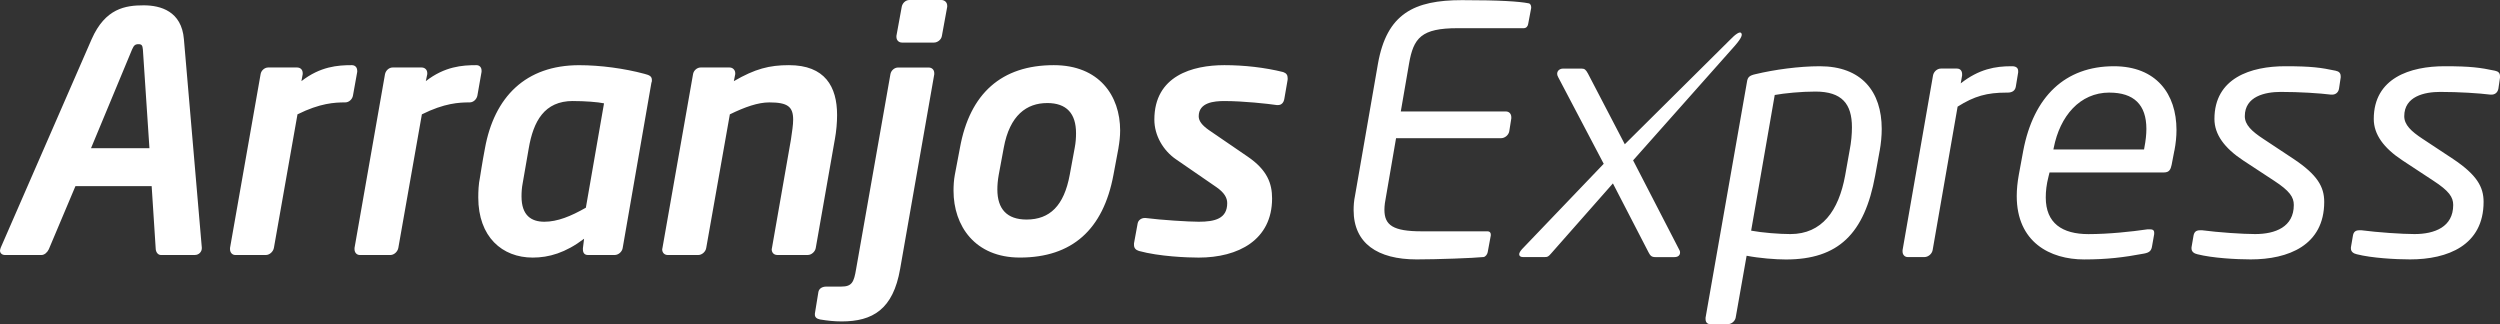 <?xml version="1.0" encoding="UTF-8"?>
<svg id="Camada_2" data-name="Camada 2" xmlns="http://www.w3.org/2000/svg" viewBox="0 0 717.52 93.03">
  <rect x="0" y="0" width="717.52" height="93.03" fill="#333333" stroke="none"/>
  <defs>
    <style>
      .cls-1 {
        fill: #fff;
      }
    </style>
  </defs>
  <g id="Camada_1-2" data-name="Camada 1">
    <g>
      <path class="cls-1" d="M468.7,46.04l29.25-32.94c2.13-2.46,2.12-3.21,1.78-3.63-.36-.49-1.56.23-3.29,2.05l-30.11,29.88-10.59-20.32c-.59-1.09-.98-1.39-1.77-1.39h-5.39c-.89,0-1.66.59-1.66,1.49,0,.3.08.57.3.98l13.06,24.85-23.47,24.52c-.49.57-.79,1.06-.79,1.45,0,.5.39.8,1.09.8h6.18c.89,0,1.08-.1,1.86-.99l17.77-20.15,10.22,19.77c.5.97.87,1.38,1.96,1.38h5.49c1.09,0,1.6-.59,1.6-1.29,0-.4-.12-.68-.31-.97l-13.15-25.48ZM717.52,21.85c0-.88-.48-1.36-1.46-1.56-4.23-.88-6.88-1.28-14.45-1.28-9.8,0-20.32,3.33-20.32,15.14,0,4.43,2.85,8.35,8.26,11.9l8.83,5.81c4.52,2.94,5.71,4.72,5.71,6.97,0,6.31-5.32,8.35-11.11,8.35-3.51,0-10.59-.48-15.23-1.09h-.58c-1.16,0-1.66.5-1.85,1.48l-.59,3.43v.31c0,.98.79,1.46,1.67,1.66,4.31,1.1,11.18,1.48,15.31,1.48,10.8,0,21.1-4.03,21.1-16.51,0-4.33-1.96-7.75-8.72-12.29l-8.76-5.79c-3.33-2.18-5.29-4.05-5.29-6.51,0-5.7,5.8-6.97,10.3-6.97,5.51,0,11.09.37,14.45.78h.29c.99,0,1.76-.6,1.97-1.67l.48-3.27v-.4ZM671.79,21.85c0-.88-.49-1.36-1.47-1.56-4.22-.88-6.86-1.28-14.44-1.28-9.81,0-20.32,3.33-20.32,15.14,0,4.43,2.87,8.35,8.25,11.9l8.85,5.81c4.51,2.94,5.68,4.72,5.68,6.97,0,6.31-5.3,8.35-11.1,8.35-3.54,0-10.59-.48-15.21-1.09h-.58c-1.19,0-1.67.5-1.88,1.48l-.59,3.43v.31c0,.98.8,1.46,1.68,1.66,4.3,1.1,11.18,1.48,15.31,1.48,10.8,0,21.1-4.03,21.1-16.51,0-4.32-1.95-7.75-8.74-12.29l-8.74-5.79c-3.33-2.18-5.31-4.05-5.31-6.51,0-5.7,5.81-6.97,10.32-6.97,5.5,0,11.09.37,14.44.78h.3c.98,0,1.77-.6,1.97-1.67l.49-3.27v-.4ZM605.42,26.58c6.99,0,10.61,3.44,10.61,10.42,0,1.58-.2,3.43-.59,5.41l-.08.48h-26.02l.1-.48c1.78-9.05,7.45-15.84,15.99-15.84M624.08,43.21c.39-2.06.59-4.03.59-5.91,0-10.33-5.79-18.29-17.97-18.29-13.94,0-23.06,8.65-26.02,24.29l-1.27,6.89c-.39,2.15-.59,4.21-.59,6.07,0,13.28,9.61,18.2,19.33,18.2,6.58,0,11.38-.59,17.19-1.68,1.65-.3,2.15-.88,2.34-2.25l.59-3.35v-.39c0-.79-.49-.98-1.29-.98h-.58c-4.61.68-11.29,1.38-16.99,1.38-7.56,0-12.26-3.14-12.26-10.51,0-1.79.2-3.73.79-6.01l.29-1.18h32.88c1.48,0,1.89-.88,2.16-2.16l.79-4.12ZM579.23,20.39c0-.88-.59-1.38-1.76-1.38h-.21c-4.52,0-9.23.77-14.52,4.92l.4-2.27v-.39c0-.89-.5-1.59-1.48-1.59h-4.61c-1.07,0-2.06.89-2.26,1.98l-8.74,50.14v.41c0,.86.59,1.57,1.47,1.57h4.8c1.08,0,2.16-.89,2.36-1.98l7.17-41.19c4.81-3.04,8.45-4.03,14.03-4.03h.31c1.37,0,2.16-.59,2.36-1.68l.68-4.12v-.4ZM521.02,26.28c7.66,0,10.5,3.56,10.5,10.24,0,1.94-.18,4.22-.69,6.78l-1.26,7.06c-1.85,10.14-6.66,16.82-15.71,16.82-3.12,0-8.14-.39-11.27-.98l6.77-38.94c2.75-.5,7.56-.98,11.67-.98M539.48,43.31c.39-2.16.59-4.35.59-6.31,0-10.72-5.78-17.99-17.78-17.99-5.99,0-13.04.98-18.44,2.27-1.78.39-2.27.88-2.46,2.25l-11.88,67.65v.4c0,.89.48,1.46,1.38,1.46h4.99c1.08,0,2.08-.87,2.27-1.86l3.14-17.78c3.62.7,8.23,1.07,11.28,1.07,15.03,0,22.57-7.36,25.62-24.09l1.28-7.06ZM439.46,2.31l-.87,4.61c-.11.69-.59,1.17-1.28,1.17h-18.95c-10.42,0-12.68,2.76-13.96,10.23l-2.36,13.67h30.15c.97,0,1.57.7,1.57,1.66v.31l-.59,3.73c-.19,1.08-1.26,1.97-2.35,1.97h-30.14l-2.84,16.51c-.31,1.58-.5,2.84-.5,4.03,0,4.43,2.47,6.19,10.69,6.19h18.95c.58,0,.89.41.89.89v.29l-.89,4.82c-.11.58-.59,1.28-1.17,1.38-2.84.3-13.46.68-19.24.68-11.19,0-18.07-4.61-18.07-14.16,0-1.28.09-2.65.4-4.12l6.58-37.86C398.03,3.87,405.89.04,419.61.04c11.11,0,16.41.39,19.07.9.59.08.78.68.78,1.16v.2Z"/>
      <path class="cls-1" d="M369.57,22.7v-.28c0-.88-.37-1.42-1.29-1.74-5.27-1.31-11.17-1.98-16.88-1.98-9.15,0-20.09,3.05-20.09,15.63,0,4.6,2.57,8.89,6.19,11.38l11.62,8c2.27,1.58,3.1,3.05,3.1,4.59,0,4.45-3.5,5.34-8.18,5.34-2.84,0-10.76-.49-15.23-1.07h-.28c-.94,0-1.82.59-2.01,1.53l-1.05,5.73v.49c0,.84.48,1.43,1.43,1.71,5.84,1.6,13.98,1.9,17.13,1.9,11.38,0,21.07-5.06,21.07-16.98,0-4.22-1.33-8.14-7.02-12.01l-11.18-7.65c-1.89-1.34-2.86-2.56-2.86-3.91,0-3.99,4.43-4.38,7.35-4.38,5.43,0,12.44.77,15.04,1.15h.41c.94,0,1.6-.67,1.78-1.82l.94-5.43v-.19ZM300.52,29.58c-5.78,0-10.73,3.42-12.44,12.86l-1.44,7.75c-.27,1.51-.39,2.92-.39,4.19,0,5.61,2.76,8.63,8.38,8.63,6.67,0,10.76-3.97,12.39-12.83l1.43-7.75c.3-1.54.38-2.95.38-4.2,0-5.63-2.68-8.66-8.3-8.66M321.02,42.44l-1.45,7.75c-2.93,15.72-11.89,23.73-26.86,23.73-12.92,0-19.04-9.13-19.04-19.17,0-1.5.09-3.05.37-4.56l1.47-7.75c2.82-15.64,11.97-23.74,26.93-23.74,13.02,0,19.05,8.75,19.05,18.76,0,1.64-.2,3.36-.48,4.98M271.86,1.93l-1.53,8.37c-.16,1.07-1.23,1.92-2.28,1.92h-9.14c-.97,0-1.63-.67-1.63-1.65v-.27l1.53-8.37c.21-1.06,1.13-1.93,2.19-1.93h9.17c.93,0,1.69.66,1.69,1.64v.29ZM268.15,21.27l-9.8,55.88c-2.01,11.66-7.91,15.1-16.77,15.1-2.12,0-4.02-.2-6.21-.56-1.02-.2-1.49-.7-1.49-1.35v-.36l1.01-6.21c.2-.96,1.06-1.52,2.31-1.52h4.26c3.06,0,3.63-1.26,4.26-5.09l9.84-55.88c.17-1.04,1.16-1.9,2.17-1.9h8.8c.95,0,1.61.64,1.61,1.63v.27ZM239.6,40.07c.45-2.5.65-4.89.65-7.07,0-8.12-3.46-14.3-13.82-14.3-5.62,0-9.72,1.05-15.81,4.59l.4-2.02v-.27c0-.88-.67-1.63-1.63-1.63h-8.3c-1.03,0-2.01.86-2.18,1.9l-8.78,49.89-.08.38c0,.99.64,1.65,1.62,1.65h8.73c1.07,0,2.14-.96,2.29-2.03l6.78-38.34c4.36-2.13,8.1-3.43,11.33-3.43,5.25,0,6.84,1.22,6.84,4.94,0,1.54-.29,3.31-.64,5.74l-5.44,31.08-.08.38c0,.99.64,1.65,1.6,1.65h8.77c1.05,0,2.12-.96,2.28-2.03l5.46-31.08ZM164.43,28.99c-8.19,0-11.36,5.8-12.69,13.66l-1.7,9.79c-.29,1.44-.36,2.77-.36,3.93,0,5.48,2.81,7.27,6.56,7.27s7.6-1.57,11.91-4.03l5.21-29.95c-1.73-.38-5.51-.66-8.93-.66M186.96,23.74l-8.26,47.52c-.2,1.05-1.24,1.93-2.29,1.93h-7.64c-1.07,0-1.47-.67-1.47-1.65v-.28l.34-2.74c-5.32,4.04-10.09,5.41-14.74,5.41-8.75,0-15.63-5.92-15.63-17.25,0-1.74.08-3.84.48-5.71,0,0,.74-4.8,1.42-8.31,2.68-14.89,11.74-23.95,27.05-23.95,6.12,0,13.06.95,18.7,2.47,1.41.37,2.18.66,2.18,1.81,0,.3,0,.46-.13.75M138.21,20.23c0-.86-.56-1.53-1.48-1.53-4.04,0-9.09.36-14.52,4.59l.42-2.02v-.27c0-.99-.7-1.63-1.64-1.63h-8.29c-1.05,0-1.98.86-2.2,1.9l-8.75,49.89v.38c0,.88.57,1.65,1.54,1.65h8.77c1.03,0,2.07-.96,2.26-2.03l6.76-38.34c6.49-3.23,10.68-3.43,13.72-3.43,1.07,0,1.99-.88,2.21-1.94l1.2-6.84v-.38ZM102.51,20.23c0-.86-.57-1.53-1.54-1.53-4,0-9.03.36-14.46,4.59l.37-2.02v-.27c0-.99-.65-1.63-1.64-1.63h-8.27c-1.01,0-2.01.86-2.17,1.9l-8.78,49.89v.38c0,.88.59,1.65,1.52,1.65h8.76c1.07,0,2.11-.96,2.31-2.03l6.77-38.34c6.5-3.23,10.67-3.43,13.71-3.43,1.06,0,2.02-.88,2.21-1.94l1.23-6.84v-.38ZM41.01,14.21c-.11-1.16-.32-1.53-1.26-1.53-.99,0-1.34.37-1.85,1.53l-11.78,28.33h16.77l-1.88-28.33ZM55.94,73.19h-9.73c-.87,0-1.42-.78-1.51-1.65l-1.17-18.11h-21.88l-7.64,18.11c-.41.88-1.24,1.65-2.11,1.65H1.45c-.85,0-1.45-.52-1.45-1.27,0-.28.13-.55.21-.84L26.31,11.23C30.22,2.38,36.01,1.53,41.23,1.53c4.88,0,10.89,1.7,11.55,9.7l5.14,59.84v.18c0,1.05-.87,1.93-1.98,1.93"/>
    </g>
  </g>
</svg>